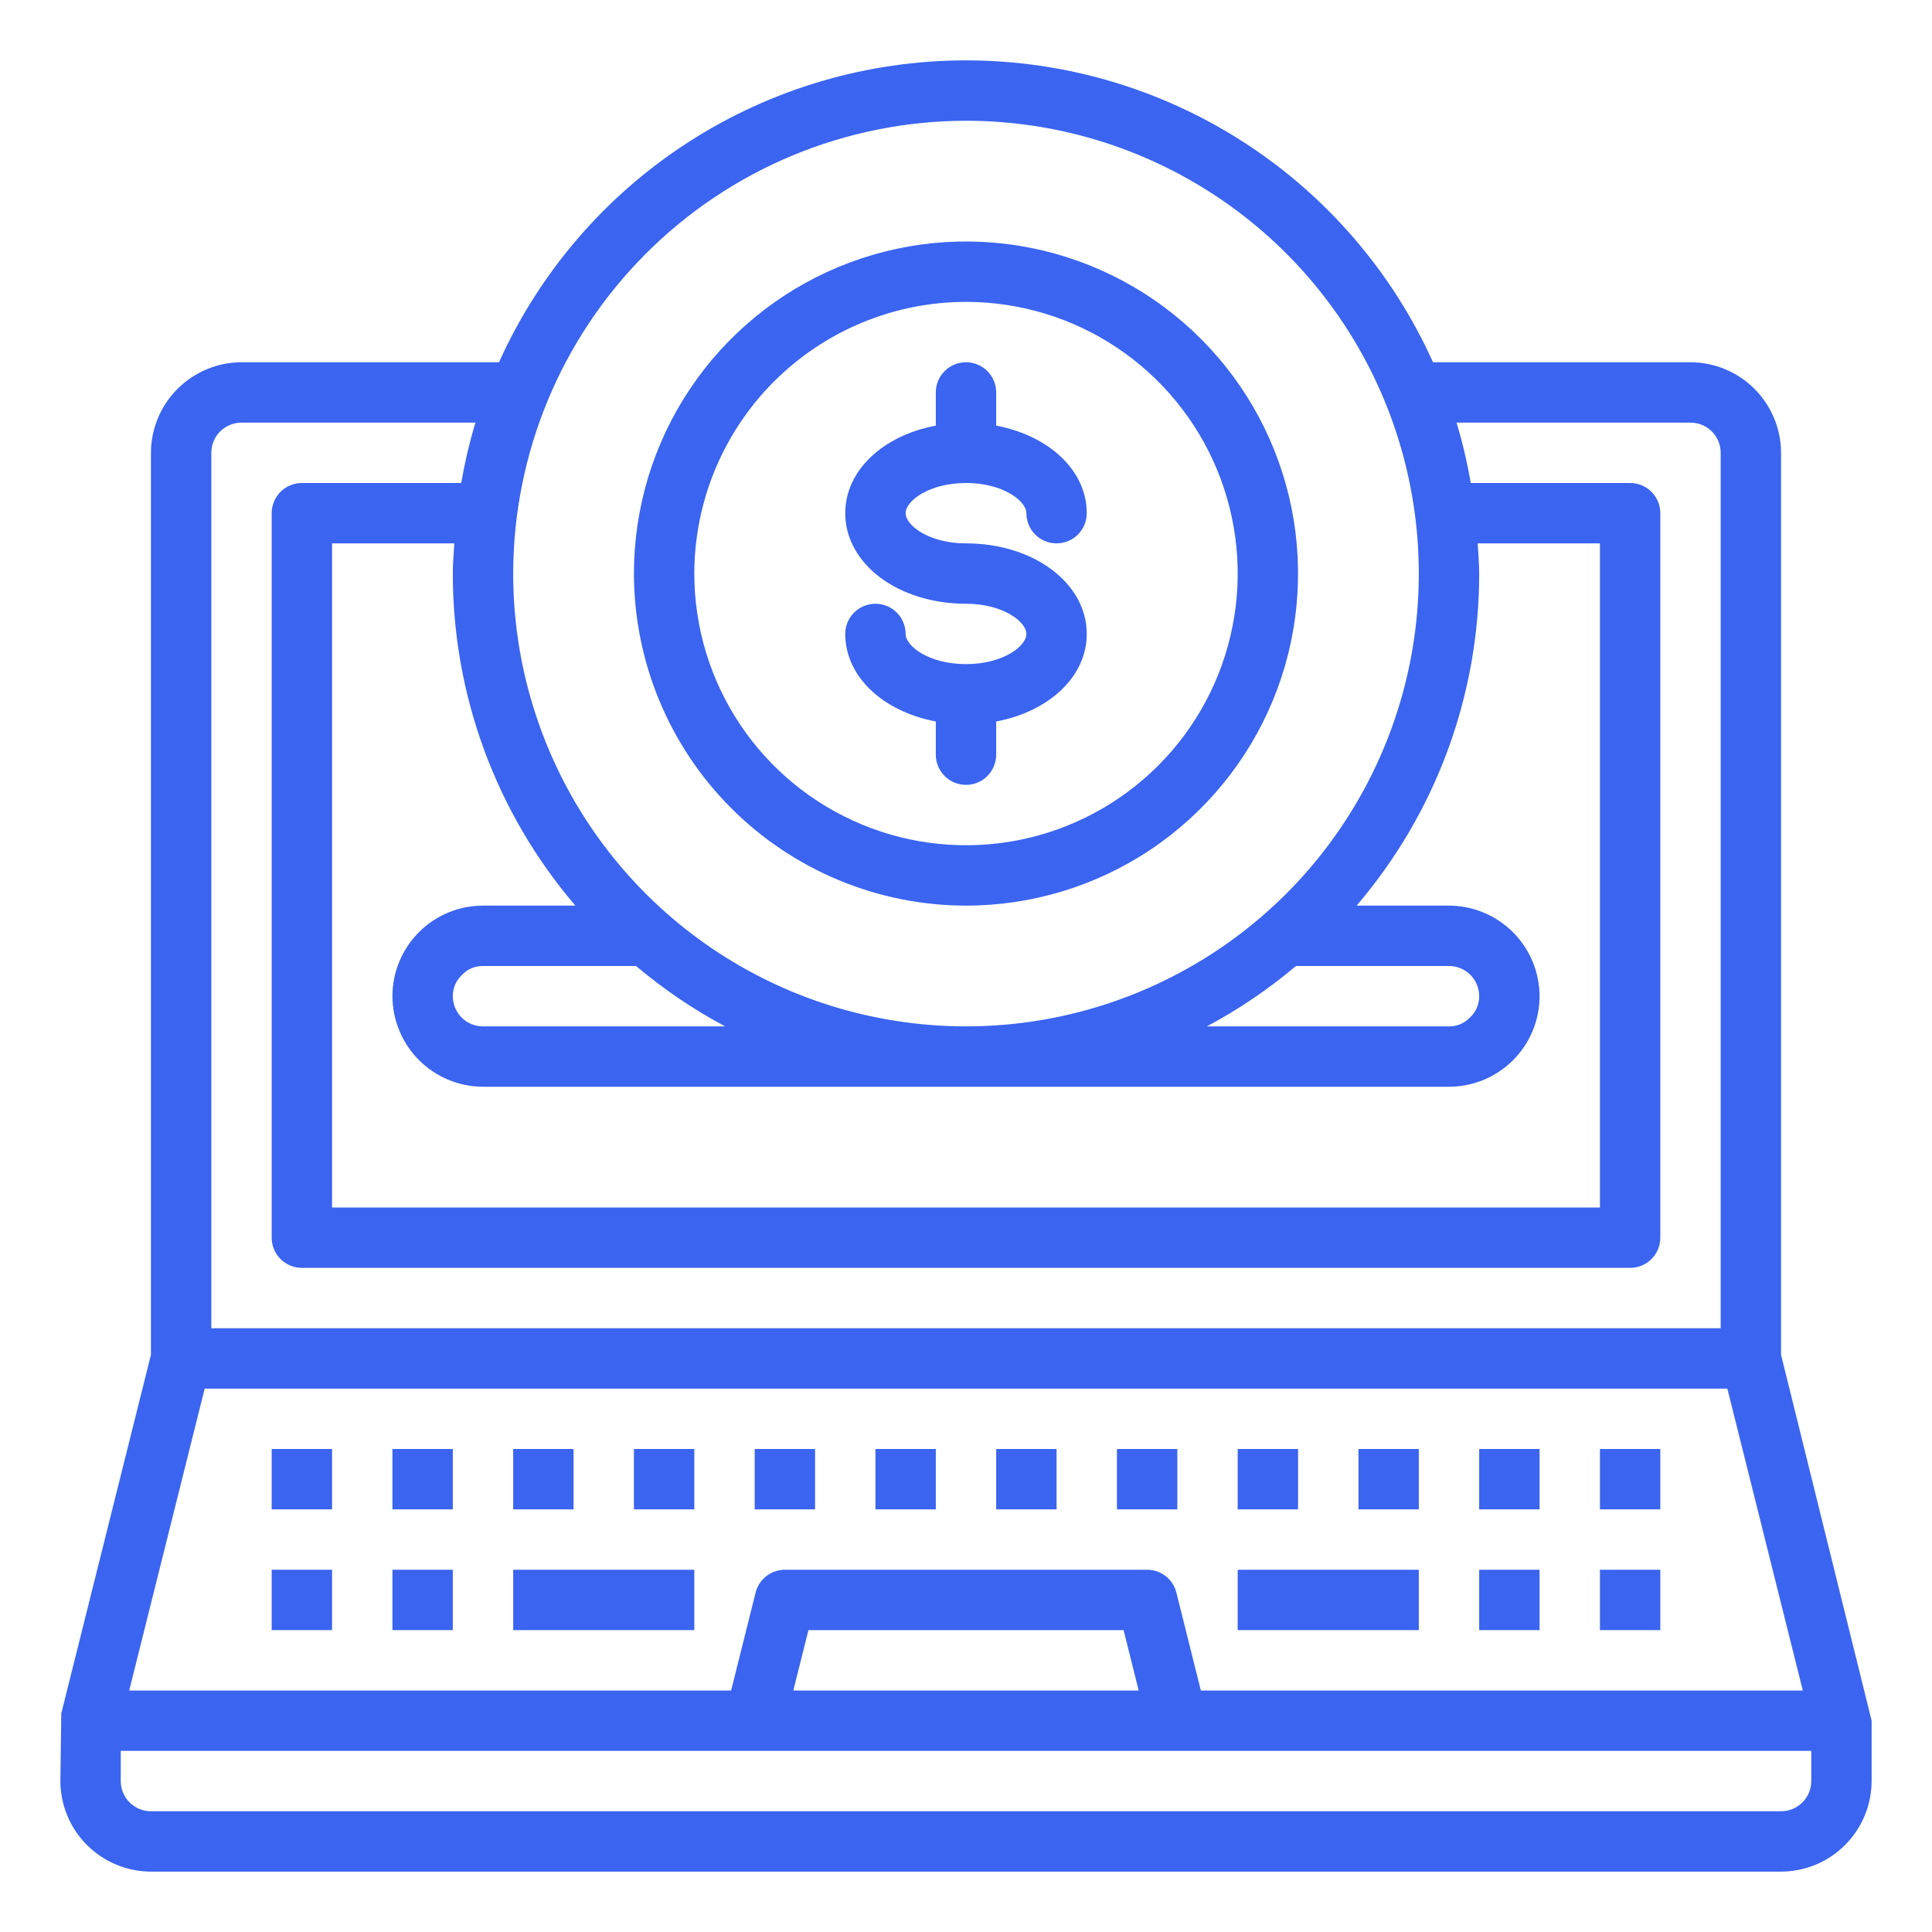 <svg xmlns="http://www.w3.org/2000/svg" width="56" height="56" viewBox="0 0 56 56" fill="none">
  <path d="M51.625 39.27V13.125C51.623 12.429 51.346 11.763 50.854 11.271C50.362 10.779 49.696 10.502 49 10.5H41.536C40.362 7.893 38.46 5.68 36.059 4.128C33.658 2.576 30.859 1.75 28 1.75C25.141 1.75 22.342 2.576 19.941 4.128C17.54 5.68 15.638 7.893 14.464 10.5H7C6.304 10.502 5.638 10.779 5.146 11.271C4.654 11.763 4.377 12.429 4.375 13.125V39.27L1.776 49.665L1.75 51.625C1.752 52.321 2.029 52.987 2.521 53.479C3.013 53.971 3.679 54.248 4.375 54.25H51.625C52.321 54.248 52.987 53.971 53.479 53.479C53.971 52.987 54.248 52.321 54.25 51.625V49.875L51.625 39.27ZM28 3.5C30.596 3.5 33.133 4.27 35.292 5.712C37.45 7.154 39.133 9.204 40.126 11.602C41.119 14.001 41.379 16.64 40.873 19.186C40.366 21.732 39.116 24.07 37.281 25.906C35.445 27.741 33.107 28.991 30.561 29.498C28.015 30.004 25.376 29.744 22.977 28.751C20.579 27.758 18.529 26.075 17.087 23.917C15.645 21.758 14.875 19.221 14.875 16.625C14.879 13.145 16.263 9.809 18.724 7.349C21.184 4.888 24.52 3.504 28 3.5ZM37.564 28H42C42.232 28 42.455 28.092 42.619 28.256C42.783 28.42 42.875 28.643 42.875 28.875C42.876 28.992 42.852 29.107 42.806 29.215C42.759 29.322 42.69 29.418 42.604 29.496C42.526 29.578 42.432 29.643 42.329 29.687C42.225 29.73 42.113 29.752 42 29.75H34.983C35.902 29.259 36.767 28.672 37.564 28ZM21.017 29.75H14C13.768 29.75 13.545 29.658 13.381 29.494C13.217 29.33 13.125 29.107 13.125 28.875C13.124 28.758 13.148 28.642 13.194 28.535C13.241 28.428 13.31 28.332 13.396 28.254C13.474 28.172 13.568 28.107 13.671 28.063C13.775 28.02 13.887 27.998 14 28H18.436C19.233 28.672 20.098 29.259 21.017 29.75ZM16.677 26.25H14C13.304 26.25 12.636 26.526 12.144 27.019C11.652 27.511 11.375 28.179 11.375 28.875C11.377 29.57 11.654 30.237 12.146 30.729C12.638 31.221 13.304 31.498 14 31.5H42C42.696 31.5 43.364 31.223 43.856 30.731C44.348 30.239 44.625 29.571 44.625 28.875C44.623 28.179 44.346 27.513 43.854 27.021C43.362 26.529 42.696 26.252 42 26.25H39.322C41.617 23.568 42.877 20.154 42.875 16.625C42.875 16.327 42.849 16.039 42.831 15.75H46.375V35H9.625V15.75H13.169C13.151 16.039 13.125 16.327 13.125 16.625C13.123 20.154 14.383 23.568 16.677 26.25ZM6.125 13.125C6.125 12.893 6.217 12.67 6.381 12.506C6.545 12.342 6.768 12.25 7 12.25H13.781C13.608 12.824 13.471 13.409 13.37 14H8.75C8.518 14 8.295 14.092 8.131 14.256C7.967 14.42 7.875 14.643 7.875 14.875V35.875C7.875 36.107 7.967 36.33 8.131 36.494C8.295 36.658 8.518 36.75 8.75 36.75H47.25C47.482 36.75 47.705 36.658 47.869 36.494C48.033 36.33 48.125 36.107 48.125 35.875V14.875C48.125 14.643 48.033 14.42 47.869 14.256C47.705 14.092 47.482 14 47.25 14H42.63C42.529 13.409 42.392 12.824 42.219 12.25H49C49.232 12.25 49.455 12.342 49.619 12.506C49.783 12.67 49.875 12.893 49.875 13.125V38.5H6.125V13.125ZM5.933 40.25H50.068L52.255 49H34.807L34.099 46.165C34.052 45.975 33.943 45.807 33.789 45.686C33.635 45.566 33.445 45.5 33.25 45.5H22.75C22.555 45.5 22.365 45.566 22.211 45.686C22.057 45.807 21.948 45.975 21.901 46.165L21.192 49H3.745L5.933 40.25ZM33.005 49H22.995L23.433 47.25H32.568L33.005 49ZM52.5 51.625C52.5 51.857 52.408 52.08 52.244 52.244C52.08 52.408 51.857 52.5 51.625 52.5H4.375C4.143 52.5 3.92 52.408 3.756 52.244C3.592 52.08 3.5 51.857 3.5 51.625V50.75H52.5V51.625Z" fill="#3B64F0"/>
  <path d="M32.375 42H34.125V43.75H32.375V42Z" fill="#3B64F0"/>
  <path d="M7.875 42H9.625V43.75H7.875V42Z" fill="#3B64F0"/>
  <path d="M11.375 42H13.125V43.75H11.375V42Z" fill="#3B64F0"/>
  <path d="M14.875 42H16.625V43.75H14.875V42Z" fill="#3B64F0"/>
  <path d="M18.375 42H20.125V43.75H18.375V42Z" fill="#3B64F0"/>
  <path d="M35.875 42H37.625V43.75H35.875V42Z" fill="#3B64F0"/>
  <path d="M39.375 42H41.125V43.75H39.375V42Z" fill="#3B64F0"/>
  <path d="M42.875 42H44.625V43.75H42.875V42Z" fill="#3B64F0"/>
  <path d="M21.875 42H23.625V43.75H21.875V42Z" fill="#3B64F0"/>
  <path d="M25.375 42H27.125V43.75H25.375V42Z" fill="#3B64F0"/>
  <path d="M28.875 42H30.625V43.75H28.875V42Z" fill="#3B64F0"/>
  <path d="M46.375 42H48.125V43.75H46.375V42Z" fill="#3B64F0"/>
  <path d="M35.875 45.5H41.125V47.25H35.875V45.5Z" fill="#3B64F0"/>
  <path d="M42.875 45.5H44.625V47.25H42.875V45.5Z" fill="#3B64F0"/>
  <path d="M46.375 45.5H48.125V47.25H46.375V45.5Z" fill="#3B64F0"/>
  <path d="M7.875 45.5H9.625V47.25H7.875V45.5Z" fill="#3B64F0"/>
  <path d="M11.375 45.5H13.125V47.25H11.375V45.5Z" fill="#3B64F0"/>
  <path d="M14.875 45.5H20.125V47.25H14.875V45.5Z" fill="#3B64F0"/>
  <path d="M28 19.25C26.932 19.25 26.25 18.732 26.25 18.375C26.25 18.143 26.158 17.92 25.994 17.756C25.83 17.592 25.607 17.5 25.375 17.5C25.143 17.5 24.92 17.592 24.756 17.756C24.592 17.92 24.5 18.143 24.5 18.375C24.5 19.618 25.602 20.625 27.125 20.912V21.875C27.125 22.107 27.217 22.329 27.381 22.494C27.545 22.658 27.768 22.75 28 22.75C28.232 22.75 28.455 22.658 28.619 22.494C28.783 22.329 28.875 22.107 28.875 21.875V20.912C30.398 20.626 31.5 19.62 31.5 18.375C31.5 16.903 29.963 15.75 28 15.75C26.932 15.75 26.25 15.232 26.25 14.875C26.25 14.518 26.932 14 28 14C29.068 14 29.75 14.518 29.75 14.875C29.75 15.107 29.842 15.329 30.006 15.494C30.17 15.658 30.393 15.75 30.625 15.75C30.857 15.75 31.08 15.658 31.244 15.494C31.408 15.329 31.5 15.107 31.5 14.875C31.5 13.632 30.398 12.625 28.875 12.337V11.375C28.875 11.143 28.783 10.92 28.619 10.756C28.455 10.592 28.232 10.5 28 10.5C27.768 10.5 27.545 10.592 27.381 10.756C27.217 10.92 27.125 11.143 27.125 11.375V12.337C25.602 12.623 24.5 13.63 24.5 14.875C24.5 16.347 26.037 17.5 28 17.5C29.068 17.5 29.75 18.018 29.75 18.375C29.75 18.732 29.068 19.25 28 19.25Z" fill="#3B64F0"/>
  <path d="M28 26.25C29.904 26.25 31.765 25.685 33.347 24.628C34.93 23.57 36.164 22.067 36.892 20.308C37.621 18.549 37.811 16.614 37.44 14.747C37.069 12.88 36.152 11.165 34.806 9.819C33.46 8.473 31.745 7.556 29.878 7.185C28.011 6.813 26.075 7.004 24.317 7.733C22.558 8.461 21.055 9.695 19.997 11.277C18.939 12.86 18.375 14.721 18.375 16.625C18.378 19.177 19.393 21.623 21.197 23.427C23.002 25.232 25.448 26.247 28 26.25ZM28 8.75C29.558 8.75 31.08 9.212 32.375 10.077C33.67 10.942 34.679 12.172 35.276 13.611C35.872 15.05 36.028 16.634 35.724 18.161C35.42 19.689 34.67 21.092 33.569 22.193C32.467 23.295 31.064 24.045 29.536 24.349C28.009 24.652 26.425 24.497 24.986 23.9C23.547 23.304 22.317 22.295 21.452 21C20.587 19.705 20.125 18.182 20.125 16.625C20.127 14.537 20.958 12.535 22.434 11.059C23.91 9.583 25.912 8.752 28 8.75Z" fill="#3B64F0"/>
</svg>